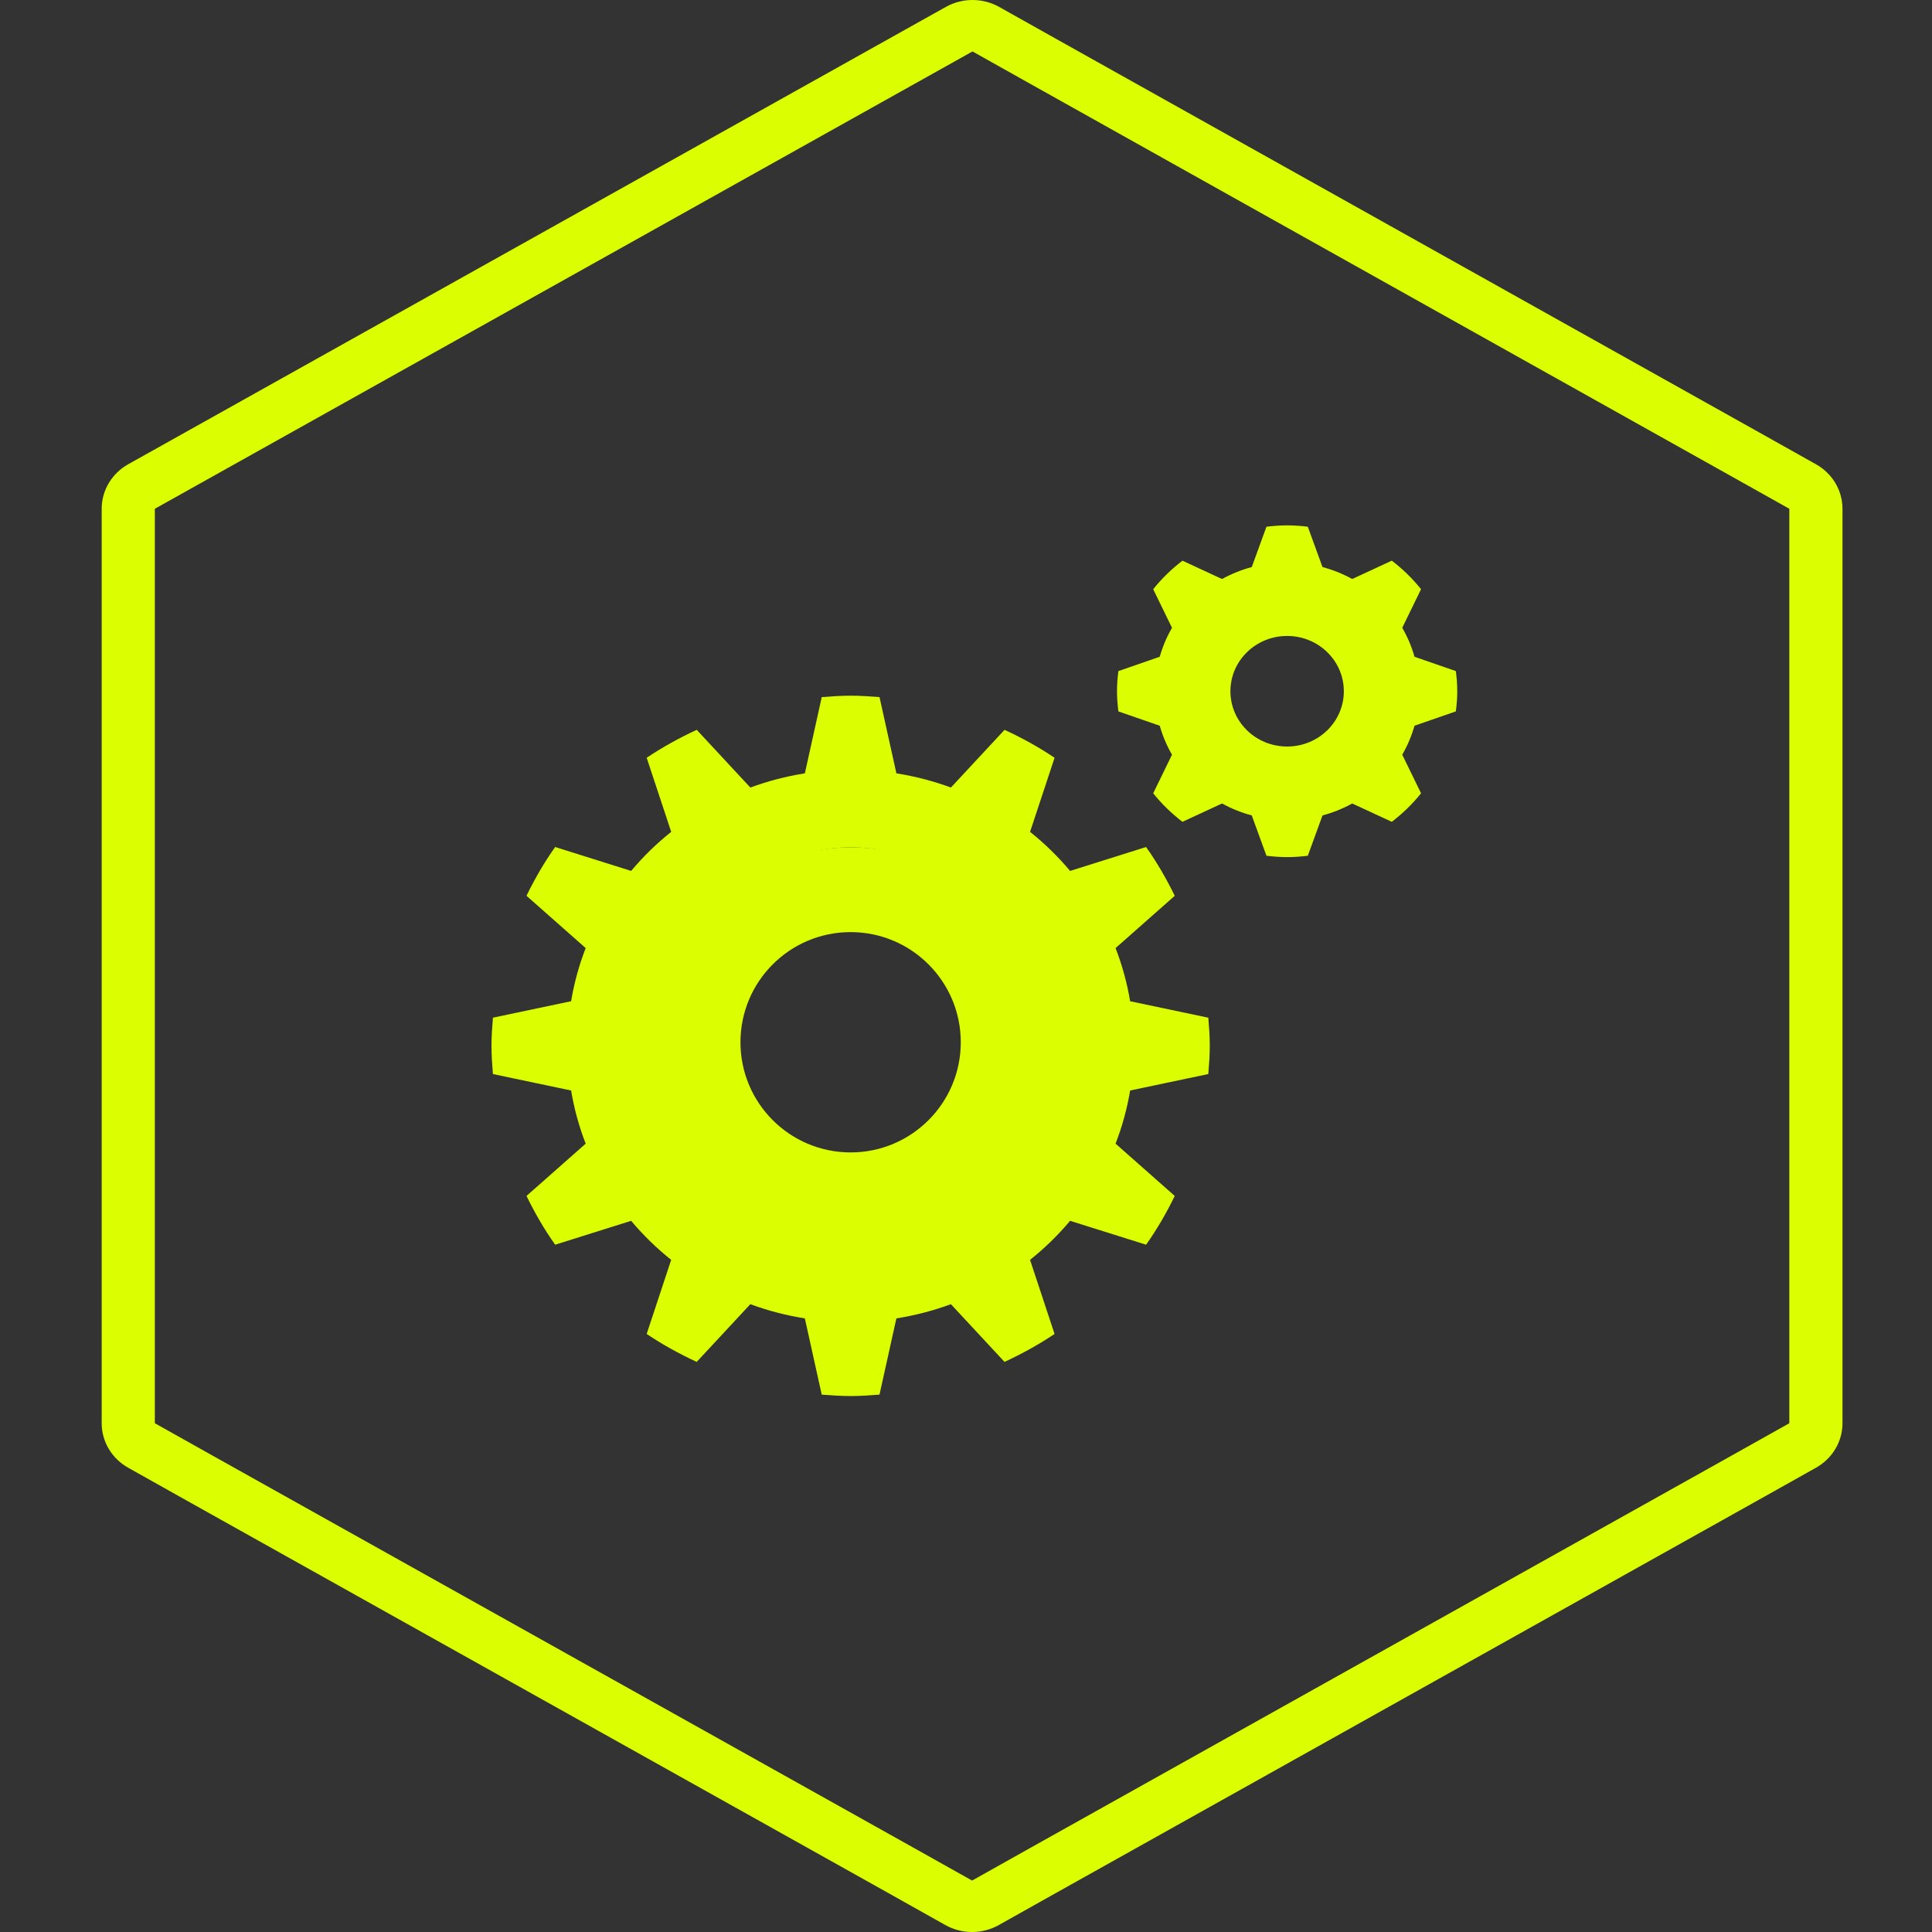 <svg width="114" height="114" viewBox="0 0 114 114" fill="none" xmlns="http://www.w3.org/2000/svg">
<rect x="0" y="0" width="114" height="114" fill="#333333" stroke="none"/>
<path fill-rule="evenodd" clip-rule="evenodd" d="M55.81 0.409C56.783 -0.136 57.984 -0.136 58.957 0.409L62.365 2.321L103.738 25.479L107.154 27.395C108.122 27.938 108.718 28.938 108.718 30.02V83.98C108.718 85.062 108.122 86.062 107.154 86.605L103.74 88.52L103.738 88.521L62.34 111.679L58.932 113.591C57.959 114.136 56.758 114.136 55.785 113.591L52.377 111.679L52.376 111.678L10.979 88.521L7.563 86.605C6.596 86.062 6 85.062 6 83.98V30.02C6 28.938 6.596 27.938 7.563 27.395L55.81 0.409ZM57.383 3.035L9.137 30.02L9.137 83.98L12.552 85.895L53.948 109.052L53.949 109.053L57.359 110.965L60.768 109.053L102.166 85.895L102.168 85.894L105.581 83.98V30.02L102.167 28.106L60.793 4.947L57.383 3.035Z" fill="#DBFF00"/>
<path d="M66.685 64.346C66.503 65.432 66.214 66.48 65.825 67.483L69.317 70.568C68.828 71.573 68.27 72.538 67.626 73.445L63.143 72.036C62.435 72.879 61.644 73.65 60.779 74.339L62.225 78.711C61.294 79.338 60.304 79.881 59.273 80.36L56.109 76.955C55.081 77.334 54.007 77.616 52.892 77.793L51.896 82.291C51.333 82.335 50.768 82.375 50.192 82.375C49.617 82.375 49.051 82.335 48.487 82.291L47.491 77.793C46.377 77.616 45.302 77.334 44.274 76.955L41.11 80.36C40.079 79.882 39.089 79.338 38.158 78.711L39.604 74.339C38.739 73.65 37.949 72.878 37.242 72.036L32.758 73.445C32.114 72.538 31.558 71.573 31.067 70.568L34.559 67.483C34.17 66.48 33.881 65.433 33.699 64.346L29.086 63.375C29.041 62.825 29 62.273 29 61.712C29 61.151 29.041 60.6 29.086 60.05L33.699 59.078C33.881 57.993 34.17 56.945 34.559 55.942L31.067 52.857C31.556 51.852 32.114 50.886 32.758 49.979L37.242 51.389C37.949 50.546 38.74 49.775 39.605 49.085L38.159 44.714C39.09 44.086 40.08 43.544 41.111 43.065L44.275 46.47C45.303 46.09 46.377 45.809 47.492 45.632L48.488 41.134C49.051 41.09 49.617 41.05 50.192 41.05C50.768 41.05 51.333 41.09 51.897 41.134L52.893 45.632C54.007 45.809 55.082 46.09 56.11 46.47L59.275 43.065C60.305 43.542 61.295 44.086 62.226 44.714L60.78 49.085C61.645 49.775 62.435 50.547 63.143 51.39L67.626 49.98C68.27 50.887 68.826 51.853 69.317 52.858L65.825 55.943C66.214 56.946 66.503 57.993 66.685 59.08L71.298 60.051C71.343 60.6 71.384 61.151 71.384 61.712C71.384 62.273 71.343 62.825 71.298 63.375L66.685 64.346ZM50.192 50C44.032 50 39.038 55.706 39.038 61.712C39.038 67.719 44.032 72.587 50.192 72.587C56.352 72.587 61.346 67.719 61.346 61.712C61.346 55.706 56.352 50 50.192 50Z" fill="#DBFF00"/>
<path d="M83.465 42.822C83.293 43.426 83.051 43.998 82.741 44.532L83.851 46.809C83.347 47.437 82.768 48.001 82.124 48.492L79.789 47.41C79.242 47.713 78.654 47.949 78.035 48.116L77.168 50.496C76.767 50.543 76.362 50.575 75.948 50.575C75.535 50.575 75.13 50.543 74.729 50.496L73.862 48.116C73.243 47.949 72.656 47.713 72.108 47.41L69.773 48.492C69.129 48.001 68.55 47.437 68.046 46.809L69.156 44.532C68.846 43.999 68.604 43.426 68.432 42.823L65.992 41.977C65.942 41.586 65.91 41.191 65.91 40.788C65.91 40.384 65.942 39.989 65.992 39.599L68.432 38.753C68.604 38.149 68.846 37.577 69.156 37.044L68.046 34.767C68.55 34.14 69.129 33.575 69.773 33.084L72.108 34.166C72.655 33.863 73.243 33.627 73.862 33.46L74.729 31.081C75.13 31.032 75.535 31 75.948 31C76.362 31 76.767 31.032 77.168 31.079L78.035 33.459C78.654 33.626 79.241 33.862 79.789 34.165L82.124 33.083C82.768 33.574 83.347 34.139 83.851 34.766L82.741 37.043C83.051 37.576 83.293 38.149 83.465 38.753L85.905 39.599C85.954 39.989 85.987 40.384 85.987 40.788C85.987 41.191 85.954 41.586 85.905 41.976L83.465 42.822ZM75.948 37.525C74.1 37.525 72.602 38.986 72.602 40.788C72.602 42.59 74.1 44.05 75.948 44.05C77.797 44.05 79.295 42.59 79.295 40.788C79.295 38.986 77.797 37.525 75.948 37.525Z" fill="#DBFF00"/>
<path fill-rule="evenodd" clip-rule="evenodd" d="M50.192 68C53.782 68 56.692 65.09 56.692 61.5C56.692 57.91 53.782 55 50.192 55C46.602 55 43.692 57.91 43.692 61.5C43.692 65.09 46.602 68 50.192 68ZM50.192 73C56.543 73 61.692 67.851 61.692 61.5C61.692 55.149 56.543 50 50.192 50C43.841 50 38.692 55.149 38.692 61.5C38.692 67.851 43.841 73 50.192 73Z" fill="#DBFF00"/>
</svg>
